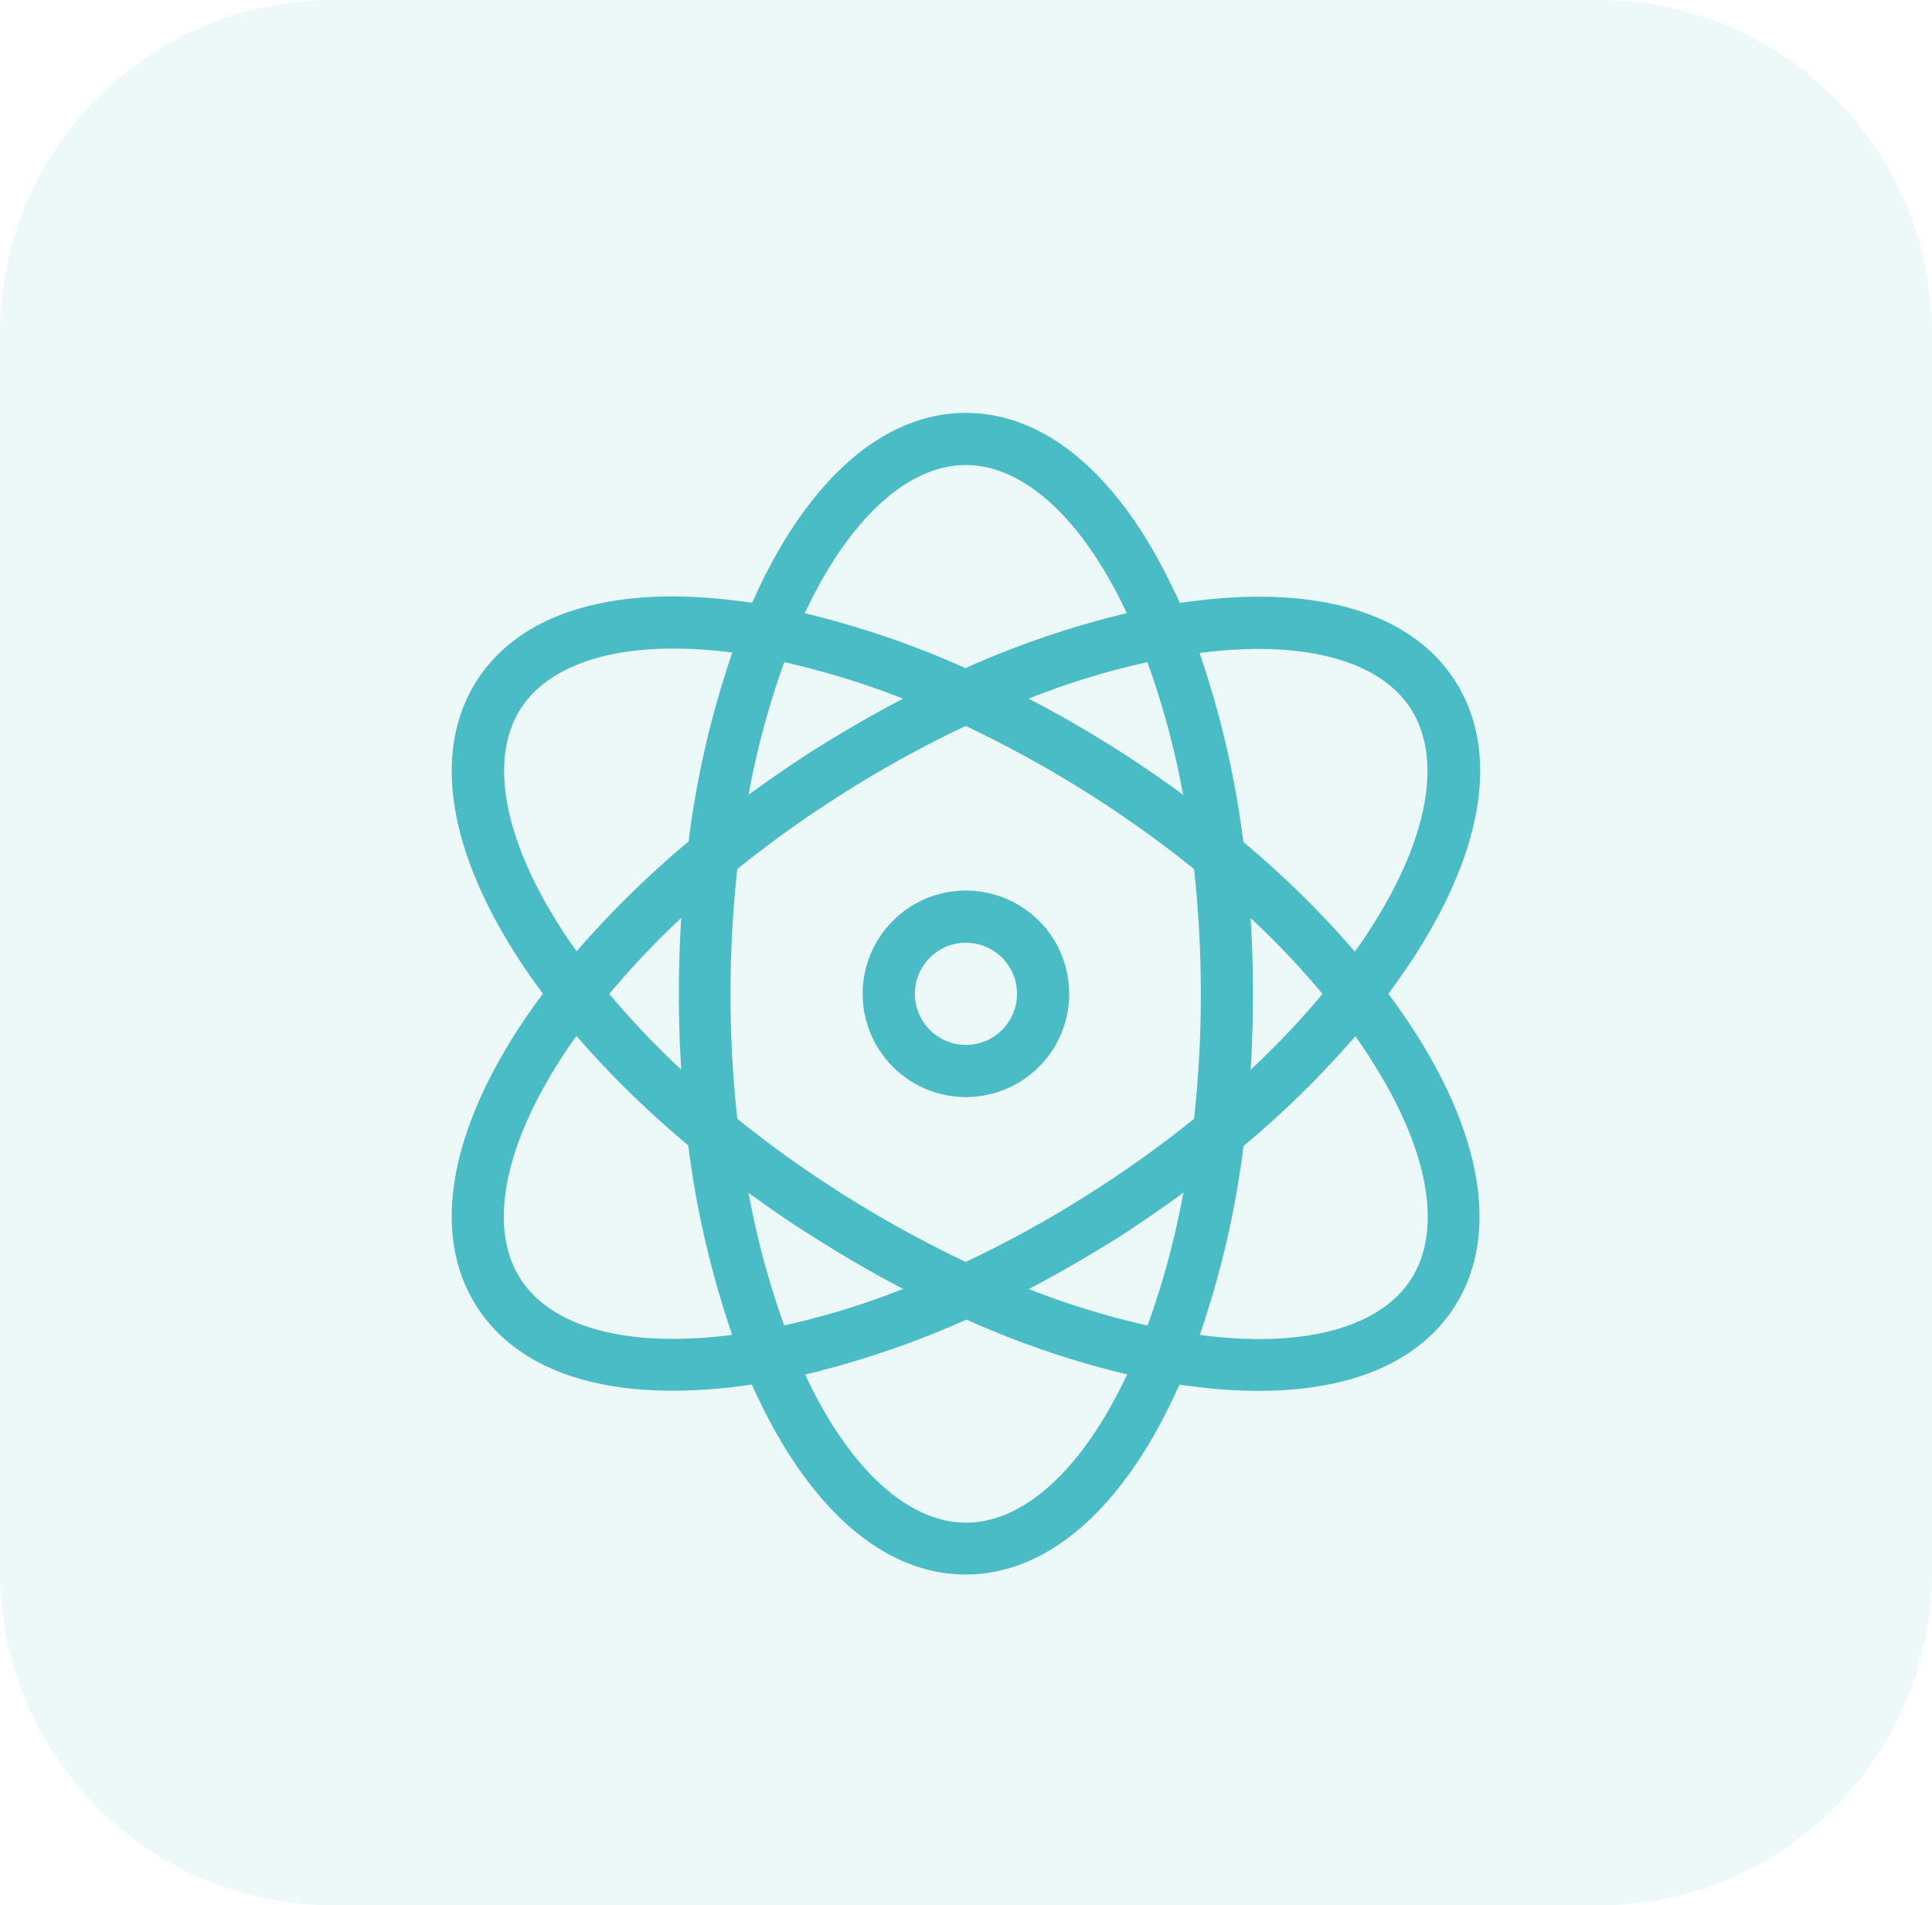 <svg xmlns="http://www.w3.org/2000/svg" width="62.515" height="61.652" viewBox="0 0 62.515 61.652">
  <g id="Group_5893" data-name="Group 5893" transform="translate(-471.93 -5959.024)">
    <path id="Path_6480" data-name="Path 6480" d="M10.968,0h40.58A10.8,10.8,0,0,1,62.515,10.63V51.022a10.8,10.8,0,0,1-10.968,10.63H10.968A10.8,10.8,0,0,1,0,51.022V10.63A10.8,10.8,0,0,1,10.968,0Z" transform="translate(471.93 5959.024)" fill="#4abcc5" opacity="0.1"/>
    <g id="physics_1_" data-name="physics (1)" transform="translate(486.251 5972.384)">
      <path id="Path_6462" data-name="Path 6462" d="M32.76,8.672c-1.4-2.193-4.412-3.1-8.47-2.582-.143.017-.3.042-.439.059-.059-.135-.118-.27-.186-.4C21.919,2.042,19.532,0,16.934,0S11.94,2.042,10.2,5.745c-.059.135-.127.27-.186.4-.152-.025-.3-.042-.439-.059-4.066-.532-7.069.388-8.47,2.582s-.97,5.306,1.206,8.765c.287.456.6.911.937,1.358-.337.455-.649.9-.937,1.358-2.177,3.459-2.607,6.58-1.206,8.765,1.139,1.788,3.349,2.725,6.327,2.725A17.314,17.314,0,0,0,9.569,31.5c.143-.017.3-.042.439-.059.059.135.118.27.186.4,1.746,3.7,4.134,5.745,6.732,5.745s4.994-2.042,6.732-5.745c.059-.135.127-.27.186-.4.152.025.3.042.439.059a15.882,15.882,0,0,0,2.134.144c2.978,0,5.188-.937,6.327-2.725,1.4-2.193.97-5.306-1.206-8.765-.287-.455-.6-.911-.937-1.358.337-.456.649-.9.937-1.358,2.2-3.467,2.632-6.58,1.223-8.765ZM11.729,6.462c1.426-3.037,3.324-4.775,5.2-4.775s3.779,1.738,5.2,4.775a.031.031,0,0,0,.009.017,29.892,29.892,0,0,0-5.222,1.78A29.194,29.194,0,0,0,11.7,6.479c.017,0,.017-.009.025-.017ZM24.535,18.8a37.114,37.114,0,0,1-.219,4.041,35.981,35.981,0,0,1-3.29,2.362,35.9,35.9,0,0,1-4.1,2.269,38.06,38.06,0,0,1-4.1-2.269,37.14,37.14,0,0,1-3.29-2.362,37.31,37.31,0,0,1,0-8.082,37.32,37.32,0,0,1,7.39-4.631,38.006,38.006,0,0,1,4.1,2.269,37.141,37.141,0,0,1,3.29,2.362,37.12,37.12,0,0,1,.219,4.041Zm1.611-2.455A27.313,27.313,0,0,1,28.474,18.8a27.353,27.353,0,0,1-2.328,2.455q.076-1.214.076-2.455T26.146,16.34Zm-2.177,8.892a26.956,26.956,0,0,1-1.156,4.294,26.577,26.577,0,0,1-3.847-1.181c1-.523,1.991-1.1,2.978-1.721Q22.983,25.953,23.969,25.232ZM14.9,28.345a24.933,24.933,0,0,1-3.847,1.181A26.955,26.955,0,0,1,9.9,25.232c.649.481,1.324.945,2.025,1.383C12.91,27.248,13.905,27.822,14.9,28.345ZM7.722,21.25A27.4,27.4,0,0,1,5.393,18.8,27.359,27.359,0,0,1,7.722,16.34q-.076,1.215-.076,2.455t.076,2.455ZM9.9,12.359a26.937,26.937,0,0,1,1.156-4.294A26.482,26.482,0,0,1,14.9,9.246c-1,.523-1.991,1.1-2.978,1.721Q10.885,11.637,9.9,12.359Zm12.038-1.392c-.979-.624-1.974-1.206-2.978-1.721a24.926,24.926,0,0,1,3.847-1.181,27.006,27.006,0,0,1,1.156,4.294Q22.987,11.637,21.936,10.967ZM3.74,16.534C1.952,13.7,1.513,11.161,2.525,9.575,3.335,8.309,5.09,7.626,7.46,7.626a15.3,15.3,0,0,1,1.9.127h.017a30.36,30.36,0,0,0-1.417,6.116A31.461,31.461,0,0,0,4.339,17.42c-.211-.287-.413-.582-.6-.886Zm5.61,13.3a15.233,15.233,0,0,1-1.9.127c-2.371,0-4.125-.675-4.935-1.949-1.012-1.586-.574-4.125,1.215-6.96.186-.3.388-.6.6-.894A31.405,31.405,0,0,0,7.95,23.7a30.373,30.373,0,0,0,1.417,6.116c0,.009-.009.009-.017.009Zm12.789,1.3c-1.426,3.037-3.324,4.775-5.2,4.775s-3.779-1.738-5.2-4.775a.031.031,0,0,0-.009-.017,29.866,29.866,0,0,0,5.222-1.78,29.169,29.169,0,0,0,5.222,1.78c-.017,0-.017.008-.025.017Zm7.989-10.072c1.789,2.834,2.227,5.374,1.215,6.96s-3.5,2.252-6.825,1.814H24.5a30.361,30.361,0,0,0,1.417-6.116,31.431,31.431,0,0,0,3.619-3.552C29.739,20.457,29.942,20.752,30.127,21.056Zm-4.218-7.179a30.35,30.35,0,0,0-1.417-6.116h.017c3.324-.43,5.812.228,6.824,1.814s.574,4.125-1.215,6.96c-.186.3-.388.6-.6.894a30.656,30.656,0,0,0-3.611-3.552Zm0,0" transform="translate(0)" fill="#4abcc5"/>
      <path id="Path_6463" data-name="Path 6463" d="M161.219,183.2a3.341,3.341,0,1,0,3.341,3.341A3.341,3.341,0,0,0,161.219,183.2Zm0,4.994a1.653,1.653,0,1,1,1.654-1.653A1.653,1.653,0,0,1,161.219,188.193Zm0,0" transform="translate(-144.285 -167.744)" fill="#4abcc5"/>
    </g>
  </g>
</svg>
